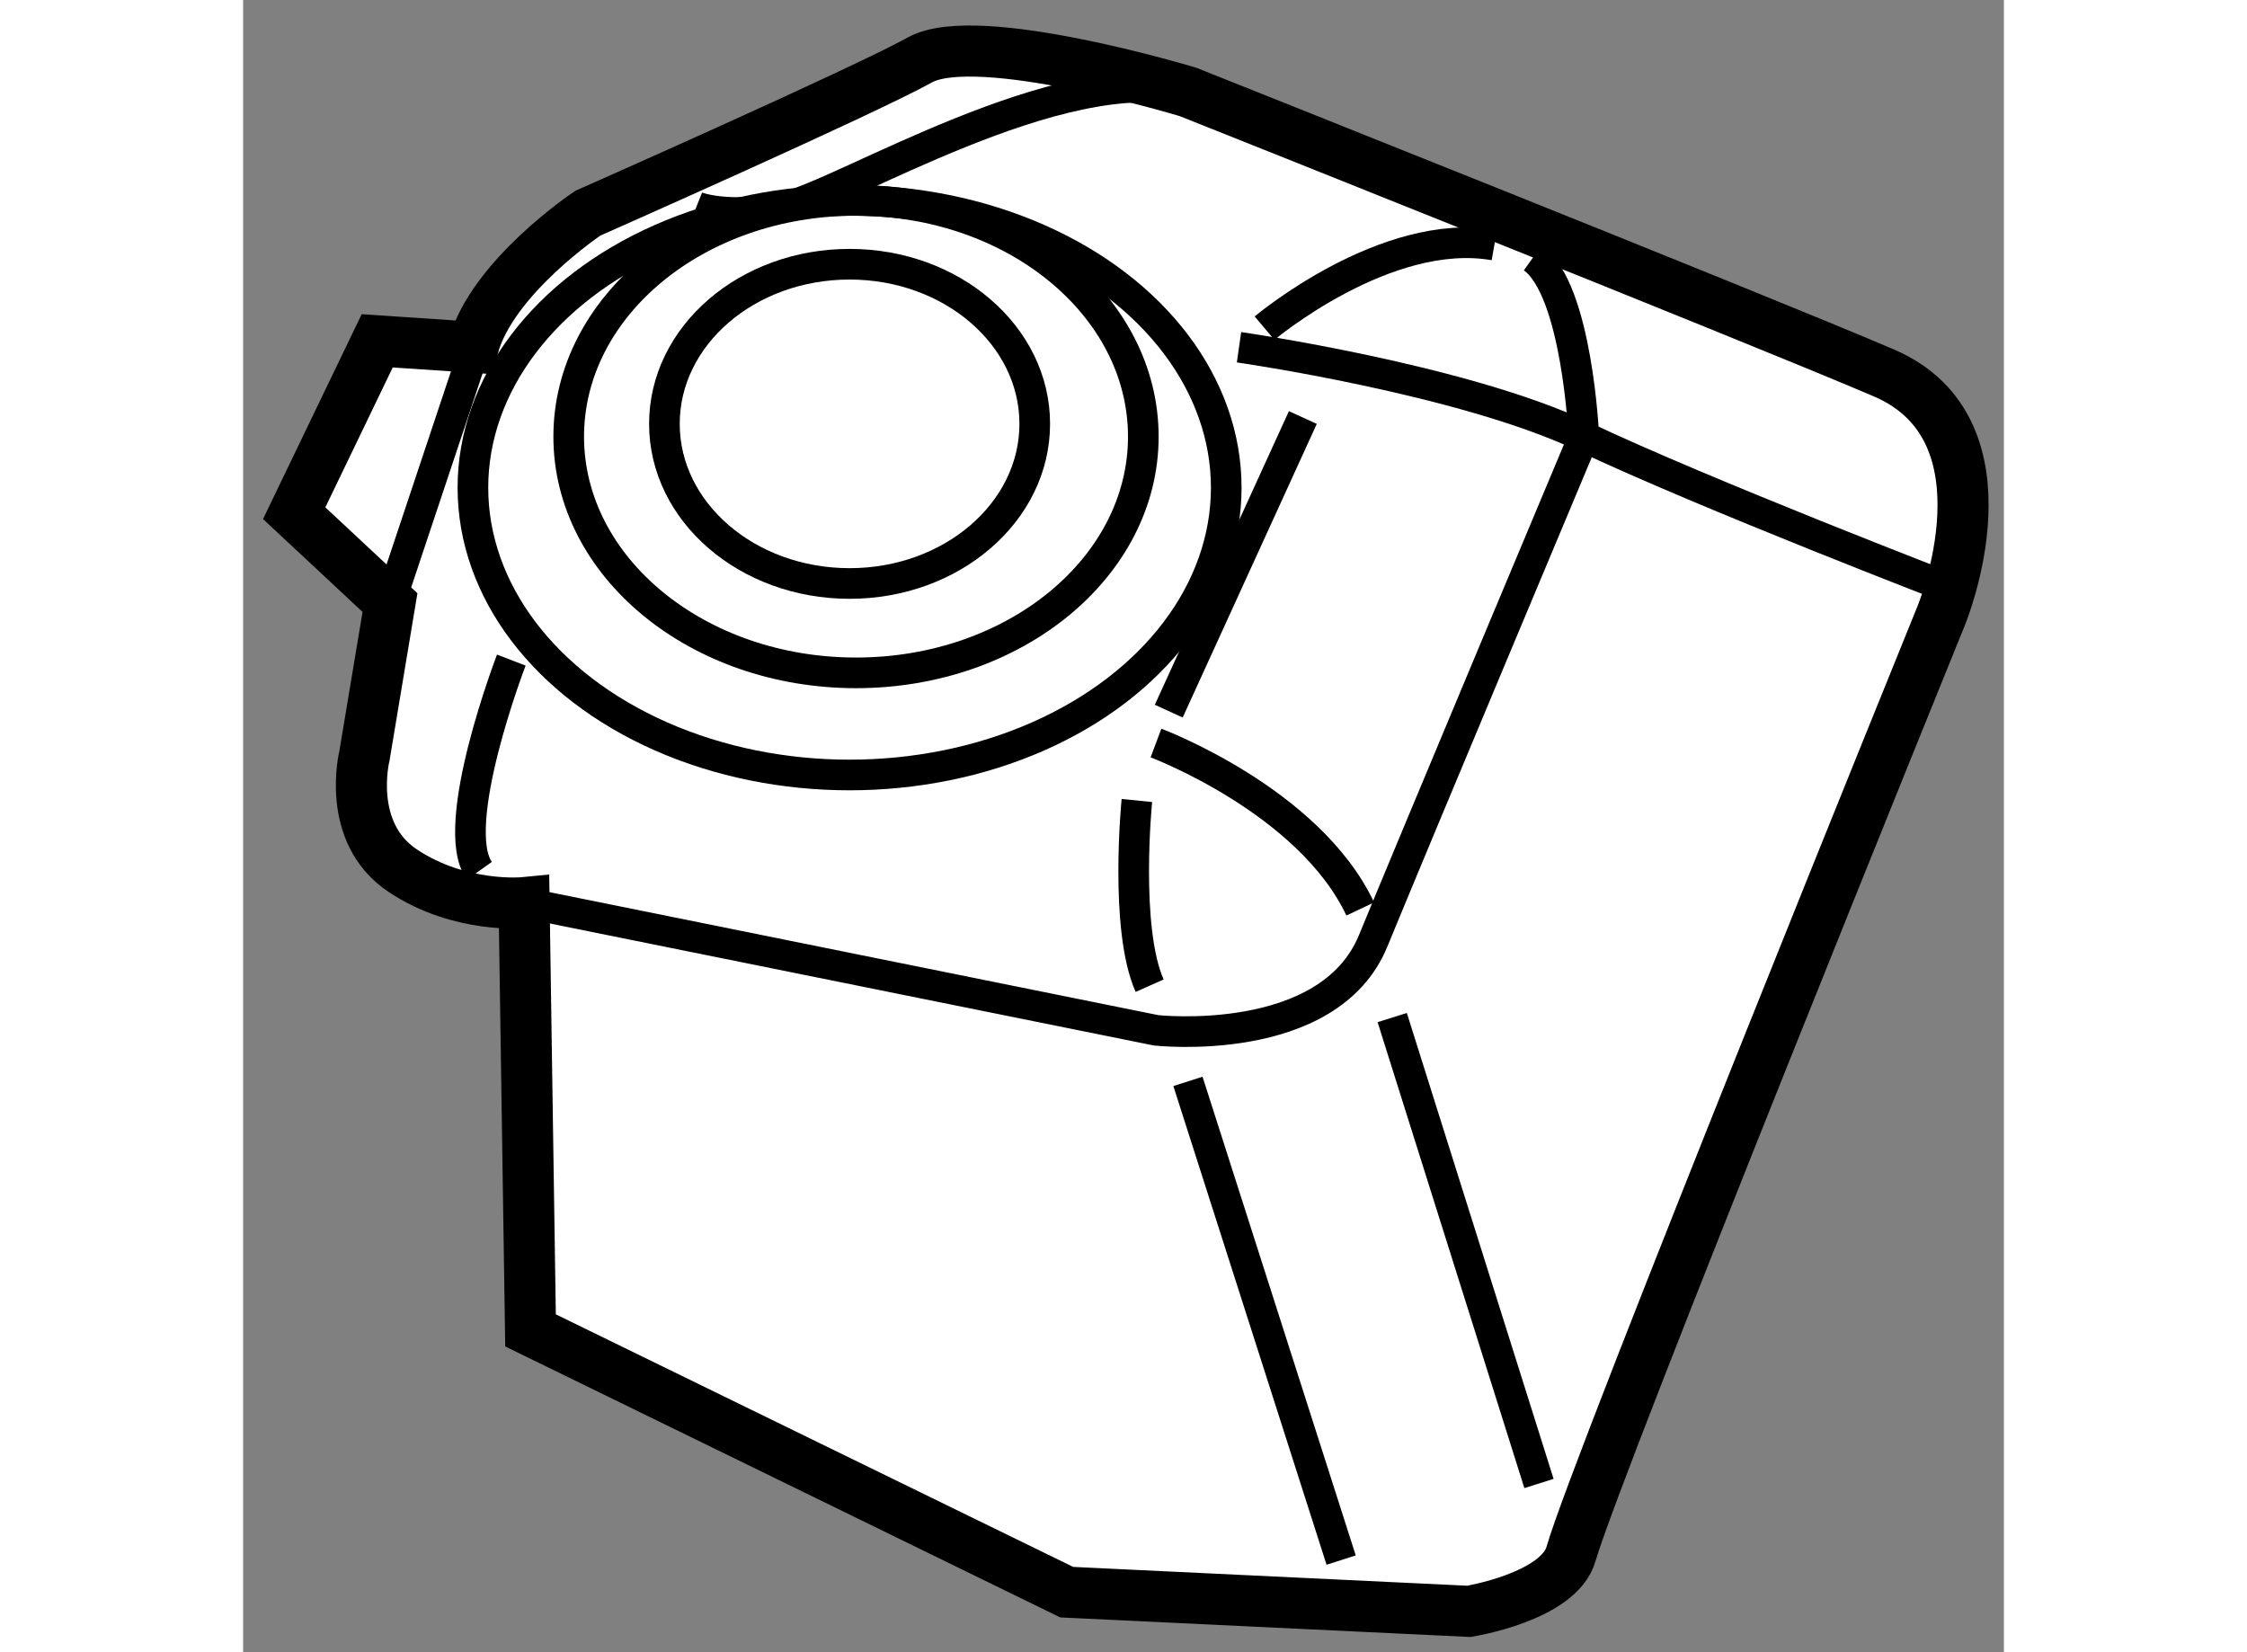 <?xml version="1.0" encoding="utf-8"?>
<!-- Generator: Adobe Illustrator 15.1.0, SVG Export Plug-In . SVG Version: 6.00 Build 0)  -->
<!DOCTYPE svg PUBLIC "-//W3C//DTD SVG 1.1//EN" "http://www.w3.org/Graphics/SVG/1.1/DTD/svg11.dtd">
<svg version="1.1" xmlns="http://www.w3.org/2000/svg" xmlns:xlink="http://www.w3.org/1999/xlink" x="0px" y="0px" width="244.8px"
	 height="180px" viewBox="57.256 106.262 17.24 16.177" enable-background="new 0 0 244.8 180" xml:space="preserve">
	
<rect x="57.256" y="106.262" width="17.24" height="16.177" fill="#808080" stroke="none"/>
	
<g><path fill="#FFFFFF" stroke="#000000" stroke-width="0.5" d="M66.507,107.162c0,0-2.063-0.625-2.625-0.313s-3.25,1.5-3.25,1.5
			s-0.938,0.625-1.125,1.313l-0.938-0.063l-0.813,1.688l0.938,0.875l-0.25,1.5c0,0-0.188,0.75,0.375,1.125s1.188,0.313,1.188,0.313
			l0.063,4.188l5.25,2.563l3.938,0.188c0,0,0.88-0.142,1-0.563c0.25-0.875,3.625-9.188,3.625-9.188s0.75-1.813-0.563-2.375
			S66.507,107.162,66.507,107.162z"></path><path fill="none" stroke="#000000" stroke-width="0.3" d="M61.694,108.287c0,0,0.313,0.125,0.875,0s2.688-1.438,3.938-1.125"></path><line fill="none" stroke="#000000" stroke-width="0.3" x1="59.632" y1="109.35" x2="58.694" y2="112.162"></line><path fill="none" stroke="#000000" stroke-width="0.3" d="M60.007,115.1l6.188,1.25c0,0,1.688,0.188,2.125-0.875
			s2.063-4.938,2.063-4.938s-0.063-1.438-0.5-1.75"></path><line fill="none" stroke="#000000" stroke-width="0.3" x1="66.507" y1="116.85" x2="68.007" y2="121.537"></line><line fill="none" stroke="#000000" stroke-width="0.3" x1="68.507" y1="116.225" x2="69.944" y2="120.787"></line><path fill="none" stroke="#000000" stroke-width="0.3" d="M67.007,109.662c0,0,2.188,0.313,3.375,0.875s3.625,1.5,3.625,1.5"></path><line fill="none" stroke="#000000" stroke-width="0.3" x1="67.632" y1="110.35" x2="66.319" y2="113.225"></line><path fill="none" stroke="#000000" stroke-width="0.3" d="M66.194,113.537c0,0,1.5,0.563,2,1.625"></path><path fill="none" stroke="#000000" stroke-width="0.3" d="M66.007,114.1c0,0-0.125,1.25,0.125,1.813"></path><path fill="none" stroke="#000000" stroke-width="0.3" d="M59.882,112.725c0,0-0.625,1.625-0.313,2.063"></path><path fill="none" stroke="#000000" stroke-width="0.3" d="M67.257,109.475c0,0,1.188-1,2.25-0.813"></path><ellipse fill="none" stroke="#000000" stroke-width="0.3" cx="63.194" cy="110.412" rx="1.813" ry="1.563"></ellipse><ellipse fill="none" stroke="#000000" stroke-width="0.3" cx="63.257" cy="110.537" rx="2.813" ry="2.313"></ellipse><ellipse fill="none" stroke="#000000" stroke-width="0.3" cx="63.194" cy="111.037" rx="3.688" ry="2.813"></ellipse></g>


</svg>